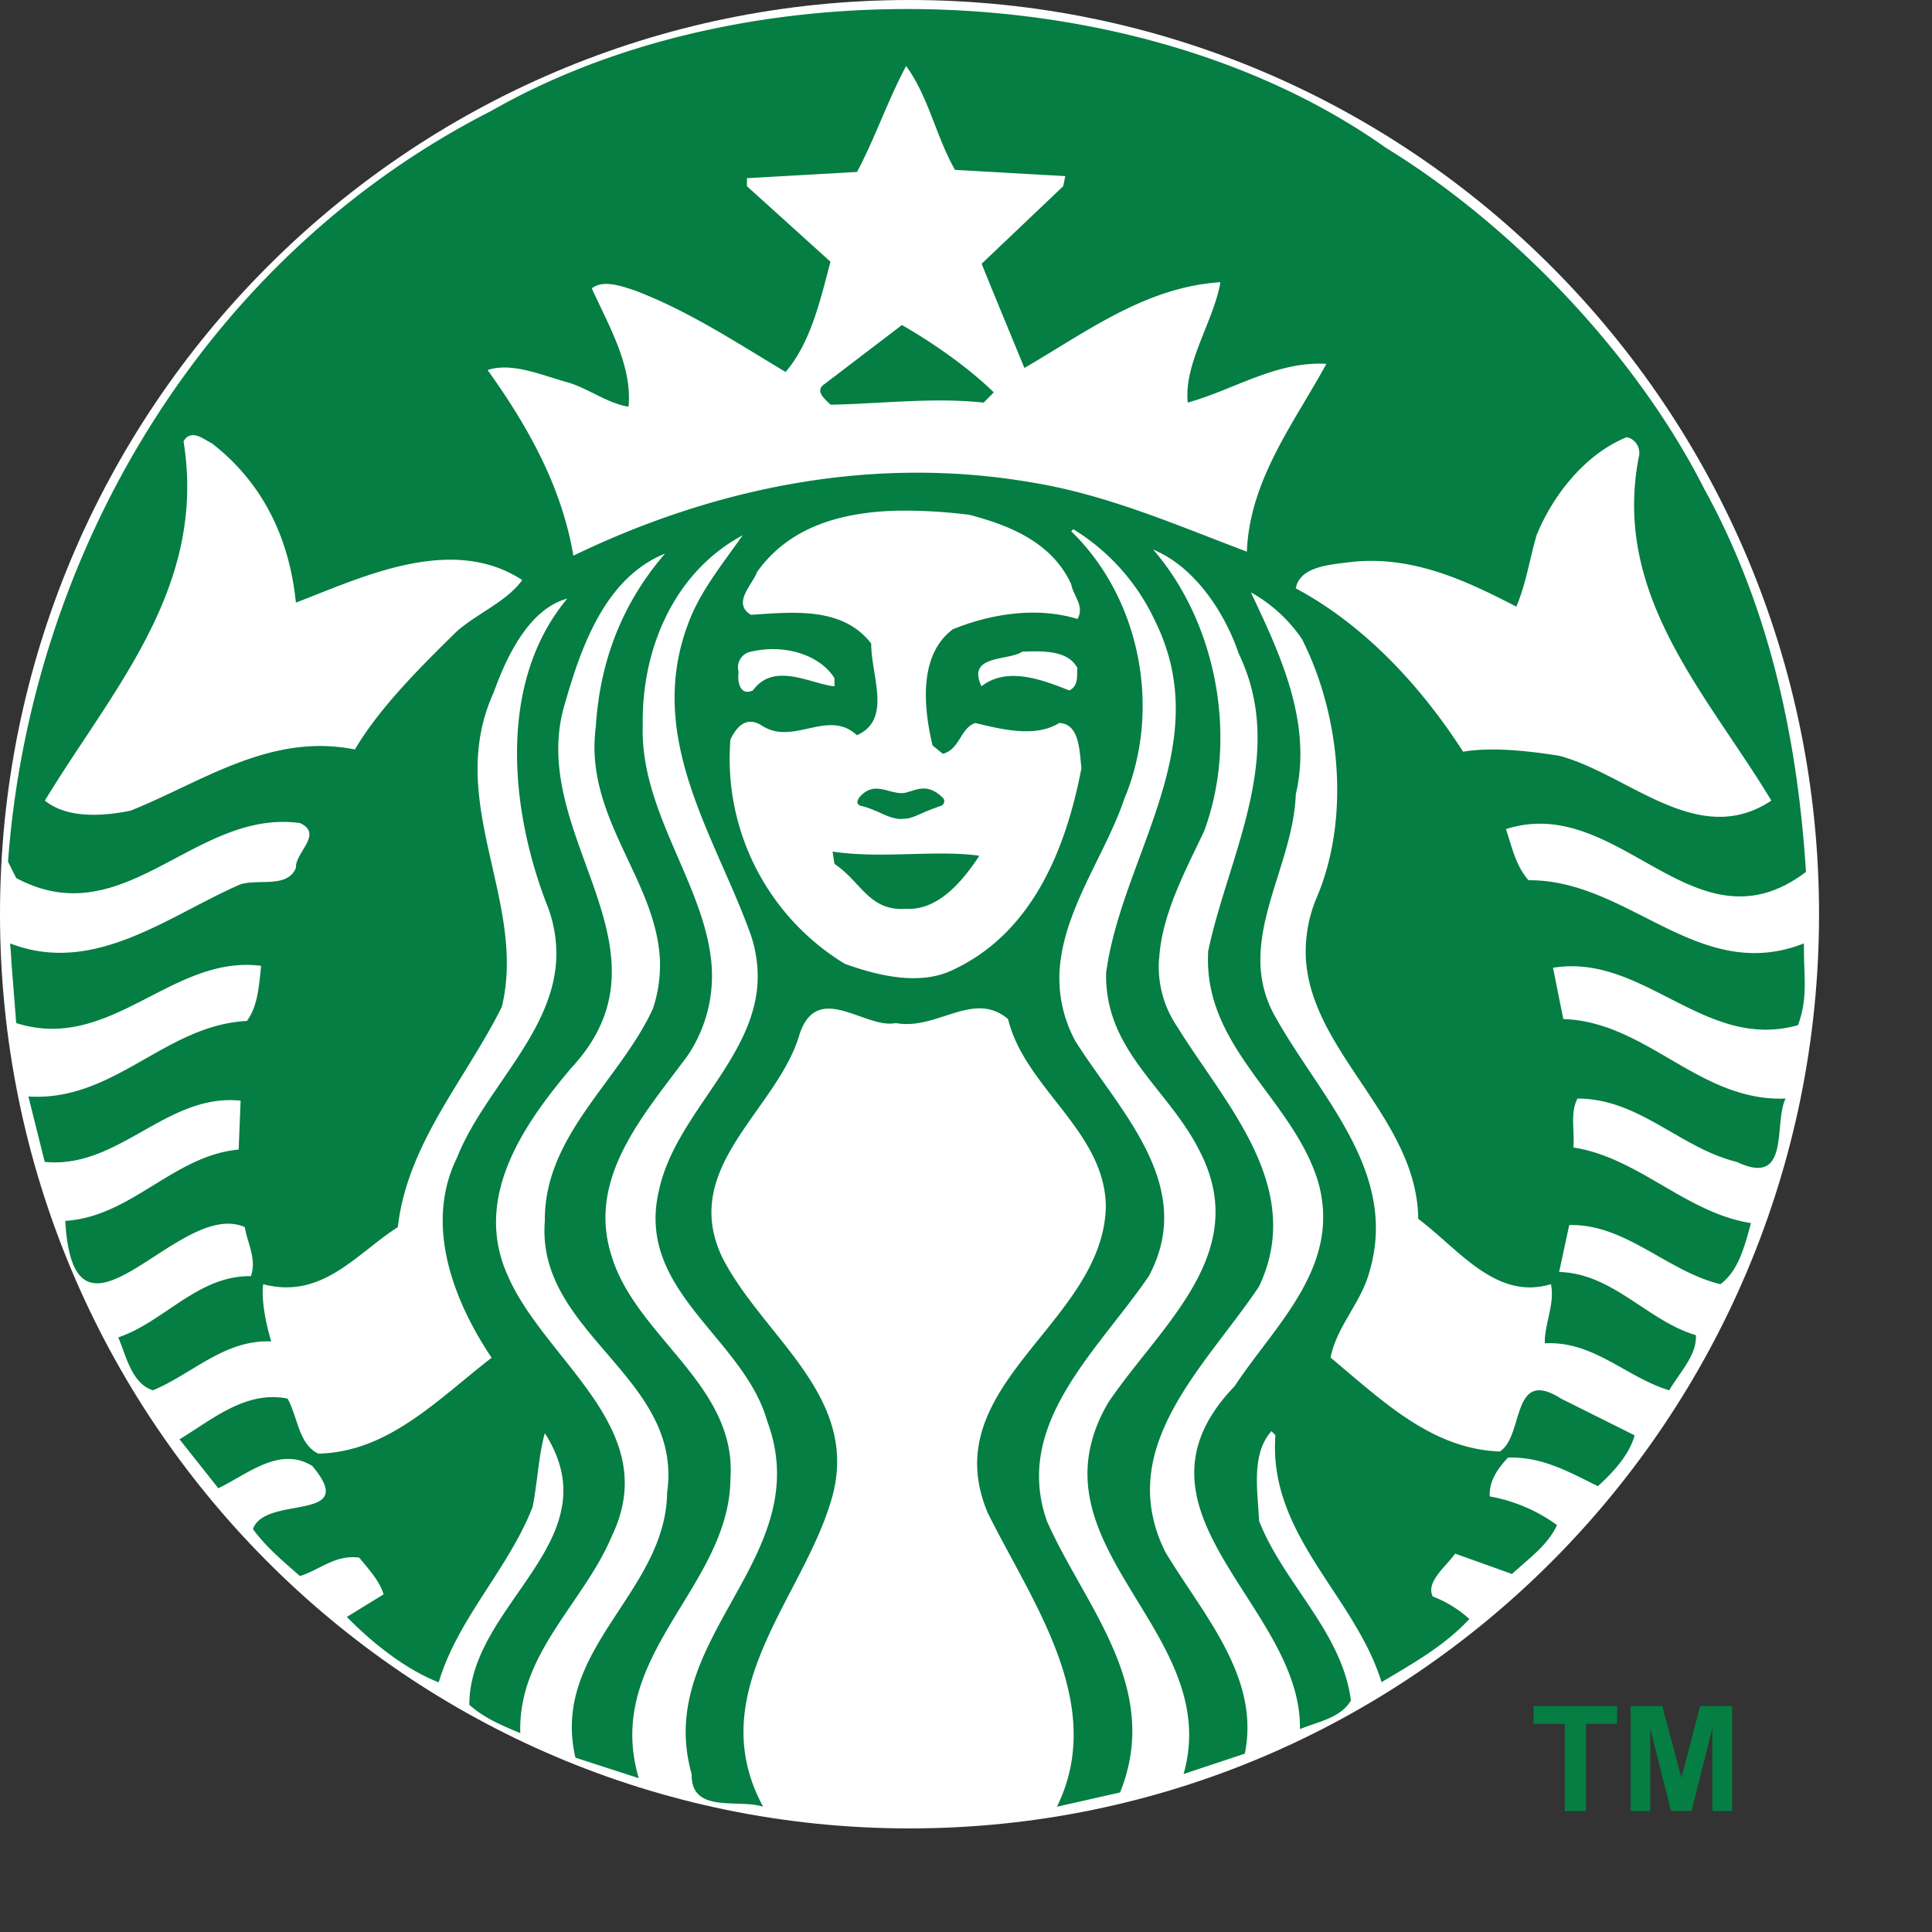<svg xmlns="http://www.w3.org/2000/svg" xml:space="preserve" style="fill-rule:evenodd;clip-rule:evenodd;stroke-linejoin:round;stroke-miterlimit:2" viewBox="0 0 13 13"><rect x="0" y="0" width="13" height="13" fill="#333333" stroke="none"/><path d="M12.24 6.151c0 3.398-2.74 6.152-6.12 6.152S0 9.549 0 6.151C0 2.754 2.74 0 6.12 0s6.12 2.754 6.12 6.151" style="fill:#fff;fill-rule:nonzero"/><path d="M5.849 5.359c.009.037-.022.092.027.11.147-.031.412.078.494-.096a.332.332 0 0 0-.248-.093.502.502 0 0 0-.273.079Zm-.247.371.013.083c.179.119.234.321.482.302.219.013.384-.192.493-.357-.297-.041-.658.022-.988-.028m4.888-.645c.467.123.935.631 1.429.302-.43-.714-1.071-1.374-.893-2.307.019-.064-.022-.128-.081-.138-.28.114-.496.39-.606.66-.046.16-.072.33-.136.48-.335-.174-.692-.342-1.099-.302-.147.019-.357.028-.385.179.463.247.843.659 1.126 1.099.198-.033.439-.005.645.027ZM8.925 2.448c-.338-.018-.622.174-.933.261-.027-.265.174-.545.22-.81-.504.032-.902.335-1.319.577-.096-.233-.193-.467-.288-.701l.549-.522.014-.068-.742-.042C6.298.919 6.248.65 6.097.444c-.124.233-.207.48-.33.713l-.741.042v.054l.562.508c-.069.261-.133.545-.302.742-.329-.197-.654-.412-1.016-.549-.086-.028-.21-.074-.288-.014.114.252.274.522.247.797-.151-.027-.27-.124-.412-.165-.17-.046-.371-.137-.536-.082.275.384.499.787.577 1.249.911-.44 1.974-.682 3.077-.494.517.083.992.293 1.455.467.018-.485.324-.875.535-1.264ZM6.933 4.383l-.054.002c-.096.064-.376.018-.275.233.174-.137.417-.041.591.028.064-.032.05-.097.054-.152-.055-.104-.189-.113-.316-.111m.275-.451c-.128-.284-.421-.399-.686-.468a3.535 3.535 0 0 0-.4-.028h-.075c-.376.008-.734.104-.953.413-.032.087-.17.21-.041.288.288-.019.617-.055.809.193 0 .22.142.512-.096.617-.197-.182-.43.078-.645-.068-.101-.06-.164.01-.206.097a1.614 1.614 0 0 0 .769 1.509c.215.078.504.151.728.041.541-.251.764-.828.865-1.359-.014-.101-.009-.298-.15-.302-.161.101-.394.041-.564 0-.1.032-.105.179-.219.207l-.069-.056c-.06-.251-.097-.608.137-.782.261-.106.568-.152.838-.069.05-.087-.028-.155-.042-.233m-2.238.589c-.009.06.005.165.096.125.142-.197.394-.042.549-.028v-.055c-.085-.134-.261-.201-.439-.195a.728.728 0 0 0-.123.017.107.107 0 0 0-.083.136m-1.456-.618c-.476-.311-1.08-.018-1.523.152-.042-.417-.211-.797-.564-1.071-.034-.017-.081-.053-.124-.056-.025-.001-.05.009-.068.042.159.984-.48 1.67-.933 2.417.151.123.393.105.576.068.481-.192.938-.526 1.51-.412.17-.288.454-.567.687-.796.142-.123.338-.202.439-.344m8.625 2.548c.004.155.019.288-.041.447-.628.178-1.04-.486-1.648-.386l.069.345c.563.018.914.558 1.496.535-.083.165.037.6-.329.426-.38-.092-.655-.426-1.071-.426-.051.092-.019.22-.028.329.44.069.756.44 1.195.509-.042.15-.082.32-.206.411-.358-.086-.637-.407-1.017-.398l-.068.316c.362.009.595.329.92.425.009.133-.11.252-.179.371-.288-.086-.508-.334-.837-.316-.005-.124.069-.265.041-.398-.37.111-.618-.233-.893-.44-.008-.675-.718-1.117-.756-1.75a.935.935 0 0 1 .07-.405c.233-.54.16-1.241-.096-1.745a1 1 0 0 0-.344-.315c.188.399.417.87.302 1.359-.013.378-.236.742-.238 1.106a.76.76 0 0 0 .101.392c.298.536.833 1.043.632 1.716-.055.206-.22.366-.261.576.348.289.677.614 1.139.632.165-.105.074-.571.412-.356l.495.247c-.036.133-.147.251-.247.342-.188-.091-.371-.2-.605-.192-.069.074-.128.156-.123.261a1.1 1.1 0 0 1 .453.193c-.064.137-.188.223-.303.329l-.383-.137c-.064.091-.197.188-.151.288a.788.788 0 0 1 .247.152c-.17.183-.384.301-.591.425-.178-.582-.764-.989-.714-1.662l-.027-.027c-.138.155-.092.402-.083.604.165.421.558.746.618 1.208-.069.119-.224.143-.343.193.014-.833-1.25-1.465-.44-2.307.271-.412.723-.806.563-1.374-.165-.548-.747-.888-.742-1.503l.001-.048c.133-.641.536-1.323.206-2.005-.092-.274-.297-.586-.576-.7.416.476.581 1.254.343 1.895-.12.255-.286.559-.302.858h-.001a.715.715 0 0 0 .124.46c.316.513.865 1.076.549 1.745-.357.535-.979 1.08-.632 1.785.252.421.642.841.536 1.359l-.412.137c.275-.966-1.071-1.533-.507-2.499.348-.517.97-1.002.617-1.689-.21-.425-.645-.677-.631-1.208l.015-.09c.141-.753.714-1.467.314-2.273a1.43 1.43 0 0 0-.55-.617l-.014.014c.467.453.609 1.198.358 1.798-.118.351-.376.702-.428 1.079a.882.882 0 0 0 .099.555c.297.471.819.971.493 1.58-.343.503-.915.993-.686 1.647.252.572.777 1.117.493 1.827l-.425.096c.339-.692-.169-1.378-.466-1.978-.362-.86.777-1.272.795-2.059-.004-.508-.544-.796-.658-1.263-.234-.197-.476.078-.755.027-.206.042-.523-.284-.646.069-.147.517-.815.897-.521 1.51.279.545.951.943.727 1.649-.201.658-.865 1.285-.453 2.045-.17-.055-.486.05-.481-.22-.261-.92.851-1.456.508-2.376-.16-.563-.888-.874-.728-1.551.119-.558.744-.948.656-1.558a.844.844 0 0 0-.037-.158c-.234-.66-.71-1.319-.426-2.088.078-.22.233-.408.37-.604-.453.242-.681.755-.672 1.277-.02.567.399 1.053.459 1.573a.96.96 0 0 1-.157.651c-.298.403-.686.829-.508 1.36.169.536.838.86.796 1.483-.004.737-.86 1.195-.617 2.019l-.426-.138c-.17-.732.608-1.107.617-1.784.11-.779-.883-1.068-.823-1.827-.005-.577.503-.943.727-1.428a.919.919 0 0 0 .047-.336c-.028-.537-.511-.957-.431-1.56.027-.444.178-.833.466-1.167-.398.16-.562.618-.672 1.003-.191.616.265 1.171.31 1.724.02.243-.039.486-.269.734-.329.389-.664.879-.426 1.401.252.576 1.044 1.025.701 1.744-.188.453-.636.796-.618 1.331-.119-.05-.242-.1-.343-.191 0-.682.97-1.108.508-1.827-.041.142-.05.335-.082.495-.161.416-.504.75-.632 1.181-.215-.083-.439-.257-.618-.44l.247-.152c-.027-.091-.1-.169-.164-.247-.161-.022-.266.083-.399.124-.114-.101-.225-.192-.316-.316.082-.234.724-.04.399-.425-.22-.137-.44.059-.632.15l-.261-.329c.225-.137.448-.33.727-.274.069.124.074.306.206.37.472-.009.806-.366 1.167-.645-.252-.375-.457-.892-.233-1.346.179-.454.647-.837.668-1.339a.891.891 0 0 0-.063-.364c-.247-.636-.334-1.496.137-2.059-.256.069-.408.388-.495.631-.283.621.076 1.197.088 1.792.002.107-.007.215-.033.323-.243.489-.636.919-.7 1.483-.279.178-.508.489-.906.384-.014.105.018.266.054.385-.315-.013-.531.219-.796.329C.887 9.31.85 9.127.796 8.999c.31-.105.535-.417.892-.412.041-.115-.023-.221-.041-.33-.445-.198-1.149.974-1.208-.042.444-.027.728-.439 1.167-.48l.013-.329c-.499-.051-.82.462-1.318.412l-.11-.44c.577.037.92-.481 1.47-.508.073-.096.082-.238.096-.371-.6-.078-1.012.587-1.648.385l-.034-.433h.001a3.569 3.569 0 0 0-.008-.103c.567.22 1.066-.188 1.551-.398.124-.037.316.027.372-.11-.005-.105.187-.229.027-.302-.71-.096-1.181.76-1.909.37l-.055-.11C.206 3.73 1.372 1.73 3.308.745 4.092.297 5.066.069 6.049.061c1.185-.01 2.383.301 3.274.932.866.531 1.693 1.405 2.143 2.294.429.778.627 1.651.686 2.58-.751.568-1.254-.534-2.019-.288.041.12.064.243.152.344.677-.005 1.144.704 1.853.425l.001.103Zm-6.07-4.264c.215.124.444.284.618.453l-.068.069c-.344-.037-.705.009-1.031.014-.036-.037-.109-.092-.041-.138l.522-.398Z" style="fill:#047e42;fill-rule:nonzero"/><path d="M5.602 5.201h1.004v.412H5.602z" opacity=".99" style="fill:#fff"/><path d="M5.788 5.421c.129.031.161.077.264.09.109-.002.093-.025.283-.09.013-.005.03-.032.009-.053-.118-.117-.2-.034-.274-.031-.098.001-.19-.084-.286.026-.016.023-.025.045.004.058M10.972 12.186v-.706h.213l.129.482.126-.482h.215v.706h-.133v-.556l-.14.556h-.138l-.14-.556v.556h-.132Zm-.443 0v-.587h-.21v-.119h.562v.119h-.209v.587h-.143Z" style="fill:#047e42;fill-rule:nonzero"/></svg>